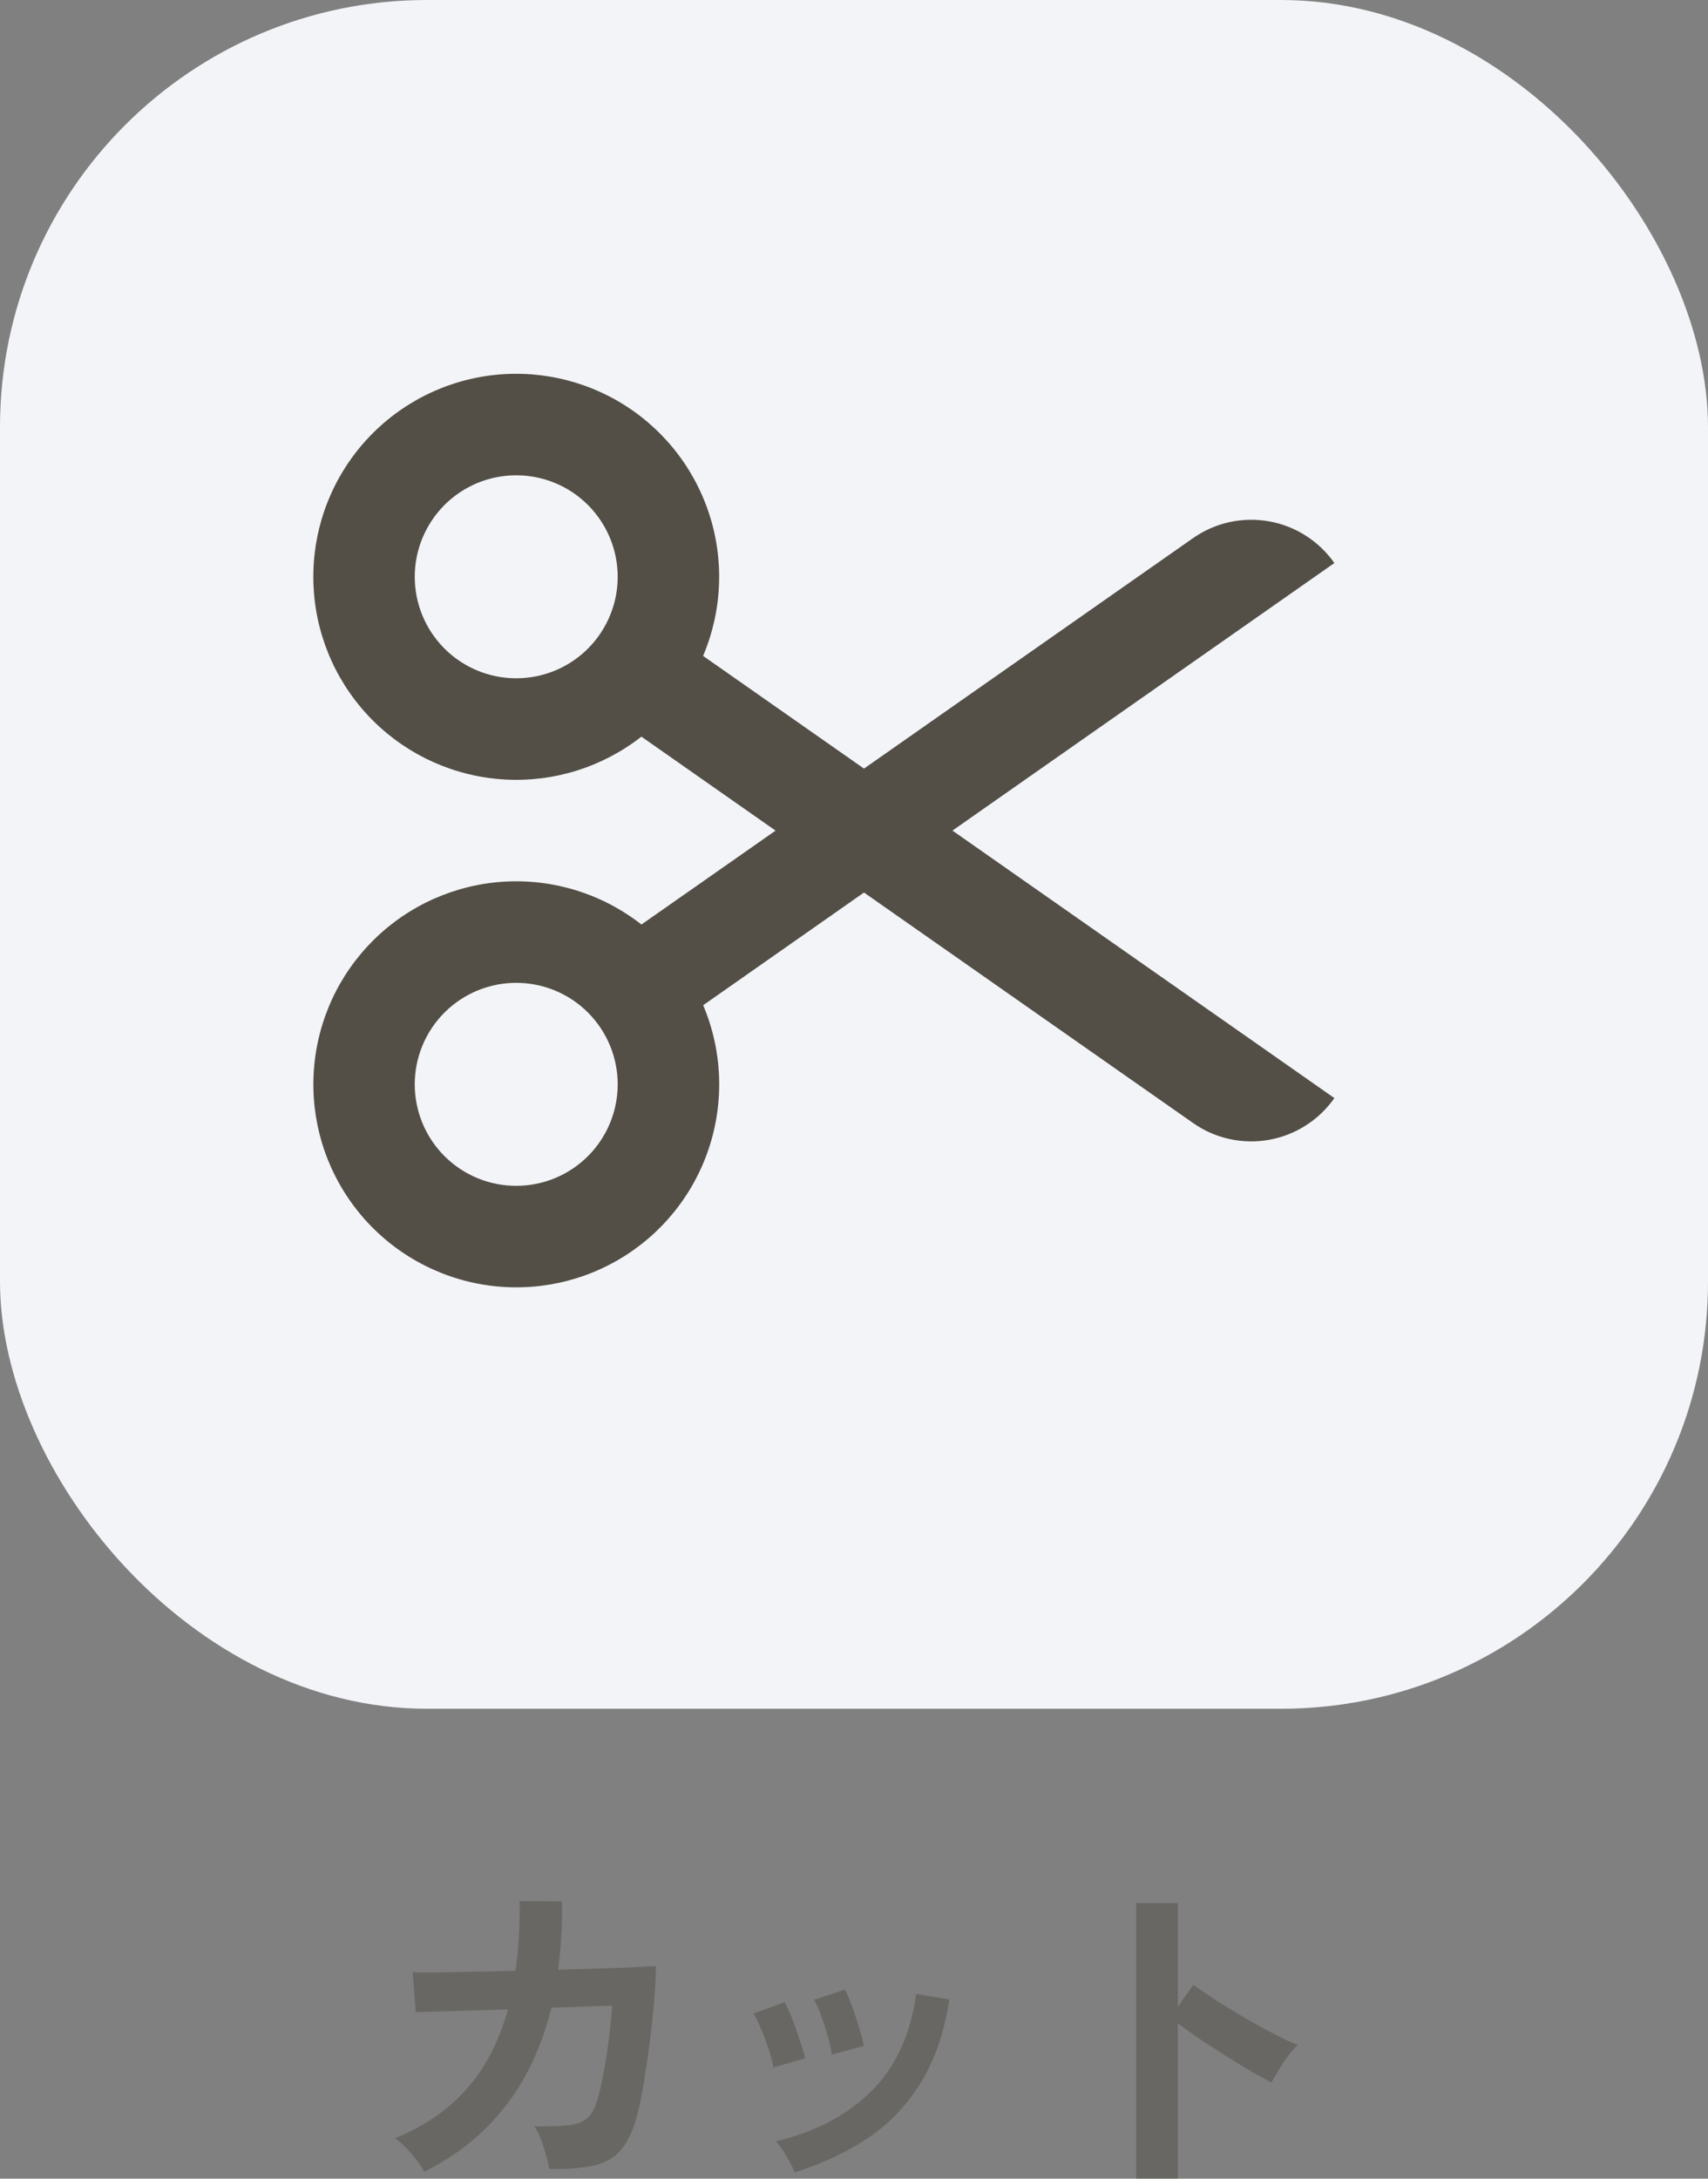 <svg width="40" height="51" viewBox="0 0 40 51" fill="none" xmlns="http://www.w3.org/2000/svg">
<rect x="0" y="0" width="40" height="51" fill="#808080" stroke="none"/>
<rect width="40" height="40" rx="10" fill="#F2F4F7"/>
<path fill-rule="evenodd" clip-rule="evenodd" d="M27.94 12.597C28.196 12.418 28.484 12.291 28.789 12.223C29.093 12.156 29.408 12.149 29.716 12.203C30.023 12.257 30.317 12.371 30.58 12.539C30.843 12.707 31.071 12.925 31.25 13.18L22.306 19.443L31.25 25.705C31.071 25.961 30.843 26.179 30.58 26.346C30.317 26.514 30.023 26.628 29.716 26.683C29.408 26.737 29.093 26.73 28.789 26.662C28.484 26.595 28.196 26.468 27.94 26.288L20.234 20.893L16.468 23.531C16.918 24.596 16.965 25.789 16.599 26.886C16.234 27.983 15.48 28.91 14.48 29.491C13.481 30.073 12.303 30.269 11.169 30.045C10.034 29.82 9.02 29.19 8.317 28.271C7.614 27.353 7.27 26.21 7.35 25.056C7.43 23.902 7.927 22.817 8.75 22.004C9.572 21.19 10.663 20.705 11.817 20.638C12.972 20.572 14.111 20.929 15.022 21.642L18.163 19.444L15.021 17.244C14.11 17.957 12.971 18.314 11.816 18.247C10.662 18.18 9.571 17.695 8.748 16.882C7.926 16.068 7.428 14.983 7.349 13.829C7.269 12.676 7.613 11.532 8.316 10.614C9.019 9.695 10.033 9.065 11.167 8.84C12.302 8.616 13.479 8.813 14.479 9.394C15.479 9.976 16.232 10.902 16.598 11.999C16.964 13.096 16.917 14.289 16.466 15.354L20.234 17.992L27.94 12.597V12.597ZM14.466 13.502C14.466 12.872 14.215 12.268 13.77 11.822C13.324 11.376 12.72 11.126 12.09 11.126C11.459 11.126 10.855 11.376 10.409 11.822C9.964 12.268 9.713 12.872 9.713 13.502C9.713 14.132 9.964 14.737 10.409 15.182C10.855 15.628 11.459 15.878 12.09 15.878C12.72 15.878 13.324 15.628 13.77 15.182C14.215 14.737 14.466 14.132 14.466 13.502ZM14.466 25.383C14.466 24.753 14.215 24.148 13.77 23.703C13.324 23.257 12.72 23.007 12.09 23.007C11.459 23.007 10.855 23.257 10.409 23.703C9.964 24.148 9.713 24.753 9.713 25.383C9.713 26.013 9.964 26.618 10.409 27.063C10.855 27.509 11.459 27.759 12.09 27.759C12.72 27.759 13.324 27.509 13.77 27.063C14.215 26.618 14.466 26.013 14.466 25.383Z" fill="#534F46"/>
<path opacity="0.5" d="M9.936 50.838C9.877 50.721 9.779 50.582 9.64 50.422C9.507 50.262 9.376 50.139 9.248 50.054C9.925 49.782 10.483 49.401 10.92 48.91C11.363 48.414 11.688 47.79 11.896 47.038L9.736 47.102L9.664 46.166C9.733 46.171 9.885 46.174 10.12 46.174C10.355 46.169 10.643 46.163 10.984 46.158C11.325 46.153 11.688 46.145 12.072 46.134C12.147 45.638 12.179 45.094 12.168 44.502L13.16 44.51C13.165 44.793 13.16 45.067 13.144 45.334C13.128 45.601 13.104 45.859 13.072 46.11C13.445 46.099 13.795 46.089 14.12 46.078C14.445 46.067 14.717 46.057 14.936 46.046C15.16 46.035 15.301 46.027 15.36 46.022C15.36 46.246 15.347 46.515 15.32 46.83C15.293 47.145 15.259 47.47 15.216 47.806C15.173 48.137 15.128 48.449 15.08 48.742C15.032 49.035 14.984 49.273 14.936 49.454C14.845 49.822 14.723 50.102 14.568 50.294C14.419 50.486 14.208 50.617 13.936 50.686C13.669 50.75 13.312 50.779 12.864 50.774C12.843 50.646 12.8 50.481 12.736 50.278C12.677 50.075 12.603 49.907 12.512 49.774C12.853 49.779 13.12 49.771 13.312 49.75C13.504 49.729 13.648 49.675 13.744 49.59C13.845 49.505 13.923 49.374 13.976 49.198C14.029 49.033 14.08 48.822 14.128 48.566C14.176 48.31 14.219 48.041 14.256 47.758C14.293 47.47 14.32 47.201 14.336 46.95L12.912 46.998C12.688 47.91 12.325 48.683 11.824 49.318C11.328 49.953 10.699 50.459 9.936 50.838ZM18.608 50.854C18.565 50.742 18.501 50.614 18.416 50.47C18.331 50.321 18.248 50.206 18.168 50.126C19.091 49.907 19.835 49.518 20.4 48.958C20.971 48.398 21.323 47.638 21.456 46.678L22.232 46.806C22.115 47.579 21.891 48.23 21.56 48.758C21.235 49.286 20.821 49.718 20.32 50.054C19.824 50.385 19.253 50.651 18.608 50.854ZM18.112 48.398C18.096 48.291 18.061 48.155 18.008 47.99C17.955 47.825 17.893 47.662 17.824 47.502C17.76 47.342 17.701 47.219 17.648 47.134L18.376 46.87C18.429 46.961 18.488 47.089 18.552 47.254C18.616 47.419 18.675 47.587 18.728 47.758C18.787 47.923 18.829 48.065 18.856 48.182L18.112 48.398ZM19.48 48.094C19.469 47.987 19.44 47.851 19.392 47.686C19.344 47.515 19.291 47.35 19.232 47.19C19.173 47.025 19.117 46.899 19.064 46.814L19.792 46.574C19.84 46.67 19.893 46.801 19.952 46.966C20.016 47.131 20.072 47.299 20.12 47.47C20.173 47.635 20.211 47.777 20.232 47.894L19.48 48.094ZM26.608 50.998V44.55H27.584V46.974L27.944 46.462C28.072 46.553 28.24 46.667 28.448 46.806C28.661 46.939 28.888 47.078 29.128 47.222C29.368 47.361 29.6 47.489 29.824 47.606C30.048 47.723 30.237 47.811 30.392 47.87C30.328 47.929 30.253 48.014 30.168 48.126C30.088 48.233 30.013 48.345 29.944 48.462C29.875 48.574 29.819 48.67 29.776 48.75C29.648 48.681 29.488 48.593 29.296 48.486C29.109 48.374 28.909 48.251 28.696 48.118C28.488 47.985 28.285 47.854 28.088 47.726C27.896 47.593 27.728 47.473 27.584 47.366V50.998H26.608Z" fill="#534F46"/>
</svg>
